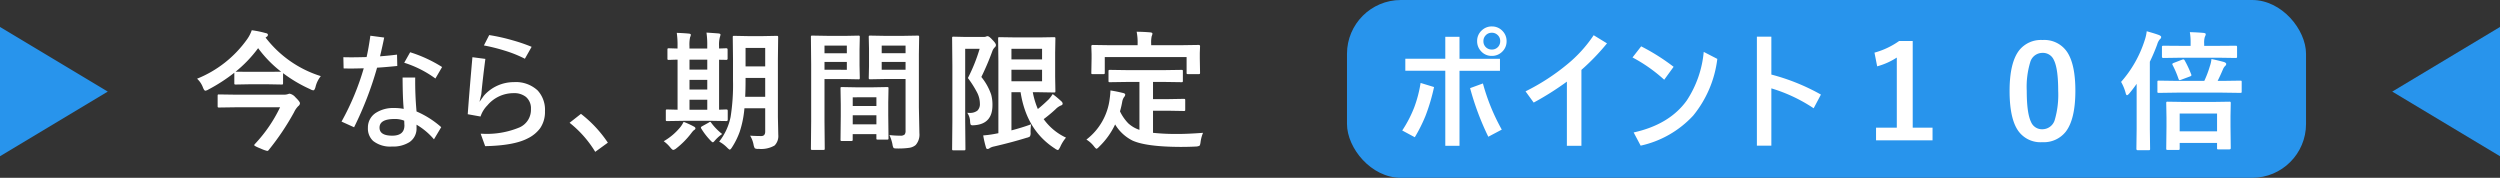 <svg xmlns="http://www.w3.org/2000/svg" width="464" height="33" viewBox="0 0 464 33">
  <rect x="0" y="0" width="464" height="33" fill="#333333" stroke="none"/>
  <g id="ぽいんと10ばい" transform="translate(-722 -48)">
    <rect id="長方形_194" data-name="長方形 194" width="178" height="33" rx="10" transform="translate(972 48)" fill="#2894ec"/>
    <path id="パス_139" data-name="パス 139" d="M23.543-11.871a5.071,5.071,0,0,0-.984,2.016q-.164.621-.41.621a1.478,1.478,0,0,1-.574-.211,25.941,25.941,0,0,1-5.039-2.977v1.852q0,.188-.047.223a.437.437,0,0,1-.223.035l-2.59-.047H10.348l-2.578.047a.4.4,0,0,1-.246-.047.4.4,0,0,1-.035-.211V-12.5A31.44,31.44,0,0,1,2.66-9.375a1.413,1.413,0,0,1-.551.211q-.2,0-.434-.574a4.13,4.13,0,0,0-1.1-1.652,21.007,21.007,0,0,0,9.27-7.3,6.428,6.428,0,0,0,.879-1.7,17.942,17.942,0,0,1,2.566.527q.434.07.434.328a.416.416,0,0,1-.234.363l-.2.141A20.676,20.676,0,0,0,23.543-11.871Zm-15.82-.82H7.77l2.578.023h3.328l2.5-.023a21.879,21.879,0,0,1-4.266-4.371A23.4,23.4,0,0,1,7.723-12.691Zm8.262,6.6H7.922l-3.27.047q-.188,0-.223-.059a.473.473,0,0,1-.035-.234V-8.215q0-.187.047-.223a.4.4,0,0,1,.211-.035l3.27.047h8.637A2.574,2.574,0,0,0,17.4-8.52a1.653,1.653,0,0,1,.352-.094,1.917,1.917,0,0,1,1.078.668q.844.82.844,1.113a.707.707,0,0,1-.316.527,4.1,4.1,0,0,0-.785,1.148,46.9,46.9,0,0,1-4.687,6.984.405.405,0,0,1-.281.188A6.364,6.364,0,0,1,12.4,1.582Q11.18,1.1,11.18.938q0-.07.141-.223A26.615,26.615,0,0,0,15.984-6.094Zm18.551-9.457q1.758-.129,3.152-.316l.047,2.109q-2.309.234-3.75.316A63.719,63.719,0,0,1,29.719-2.379L27.387-3.434a47.584,47.584,0,0,0,4.125-9.891q-1.816.047-2.59.047L27.774-13.3l-.047-2.086q.551.023,1.629.023.867,0,2.684-.047.375-1.629.7-3.961l2.566.34Q35.039-17.672,34.536-15.551ZM38.93-5.789q-.187-1.8-.211-5.824h2.344a62.125,62.125,0,0,0,.246,6.3A17.115,17.115,0,0,1,45.891-2.4L44.543-.141a12.712,12.712,0,0,0-3.234-2.719v.6A3.016,3.016,0,0,1,40,.375a5.656,5.656,0,0,1-3.246.82A5.1,5.1,0,0,1,33.258.164a3.133,3.133,0,0,1-.973-2.449,3.2,3.2,0,0,1,1.605-2.848,5.953,5.953,0,0,1,3.234-.82A8.777,8.777,0,0,1,38.93-5.789ZM39.024-3.6a4.586,4.586,0,0,0-1.77-.316q-2.812,0-2.812,1.605Q34.442-.82,36.8-.82q2.262,0,2.262-1.922a1.243,1.243,0,0,0-.012-.141Zm0-10.758,1.1-1.945a25.088,25.088,0,0,1,5.93,2.742l-1.242,2.133A19.92,19.92,0,0,0,39.024-14.355Zm14.789-3.211.984-1.922a35.024,35.024,0,0,1,4.348.973,31.442,31.442,0,0,1,3.527,1.207l-1.254,2.215a22.028,22.028,0,0,0-3.727-1.5A33.928,33.928,0,0,0,53.813-17.566Zm.27,2.5q-.5,3.844-.75,6.551L52.993-7.1l.8-1.125a7.386,7.386,0,0,1,5.566-2.531,5.922,5.922,0,0,1,4.43,1.547,5.289,5.289,0,0,1,1.359,3.855,5.317,5.317,0,0,1-.914,3.176A6.327,6.327,0,0,1,61.946-.316q-2.555,1.336-7.9,1.441l-.832-2.3h.293a15.771,15.771,0,0,0,6.926-1.184,3.568,3.568,0,0,0,2.109-3.41,2.749,2.749,0,0,0-.937-2.25,3.489,3.489,0,0,0-2.3-.691,6.332,6.332,0,0,0-4.852,2.273,5.3,5.3,0,0,0-1.266,2.063L50.813-4.8q.293-4.113.867-10.582Zm17.743,10.2A22.753,22.753,0,0,1,76.818.48l-2.344,1.7a20.176,20.176,0,0,0-4.758-5.391ZM103.22-.82q1.113.07,2.063.07.738,0,.738-.832V-5.906h-3.855a18.911,18.911,0,0,1-.879,4.371A13.951,13.951,0,0,1,99.88,1.313q-.281.457-.434.457-.117,0-.48-.363A6.159,6.159,0,0,0,97.478.281,10.823,10.823,0,0,0,99.6-4.3a38.173,38.173,0,0,0,.445-6.832v-3.961L100-19.066a.4.4,0,0,1,.047-.246.437.437,0,0,1,.223-.035l2.473.047h2.941l2.473-.047q.2,0,.234.059a.438.438,0,0,1,.035.223l-.047,3.973V-4.277l.07,3.316a2.478,2.478,0,0,1-.691,1.969,4.98,4.98,0,0,1-2.953.621,1.331,1.331,0,0,1-.715-.105,2.185,2.185,0,0,1-.223-.633A4.906,4.906,0,0,0,103.22-.82Zm-.914-7.219h3.715v-3.5h-3.645v.434Q102.377-9.41,102.306-8.039Zm3.715-9.059h-3.645v3.422h3.645ZM90.834-3.574l-3,.047q-.187,0-.223-.047a.4.4,0,0,1-.035-.211V-5.426q0-.187.047-.223a.4.4,0,0,1,.211-.035l1.922.047V-14.93q-.645.012-1.2.035l-.387.012a.427.427,0,0,1-.258-.047.306.306,0,0,1-.035-.187v-1.664q0-.187.059-.223a.473.473,0,0,1,.234-.035l1.582.047v-.41a15.717,15.717,0,0,0-.141-2.5q1.336.047,2.273.141.34.047.34.223a1.551,1.551,0,0,1-.141.457,6.352,6.352,0,0,0-.117,1.652v.434h3.3v-.457a15.989,15.989,0,0,0-.141-2.5q1.957.129,2.262.164.34.047.34.223a2.171,2.171,0,0,1-.117.457,5.68,5.68,0,0,0-.152,1.676v.434q.492-.012,1-.035l.352-.012q.234,0,.234.258v1.664a.207.207,0,0,1-.234.234l-1.348-.023v9.27q.516-.012,1.02-.035l.352-.012q.234,0,.234.258v1.641q0,.258-.234.258l-2.93-.047ZM91.97-5.637h3.3V-7.488h-3.3Zm0-7.441h3.3V-14.93h-3.3Zm0,3.691h3.3V-11.18h-3.3Zm.3,8.145a15.2,15.2,0,0,1-2.777,2.8,1.275,1.275,0,0,1-.527.27q-.176,0-.539-.434A6.458,6.458,0,0,0,87.189.211a11.241,11.241,0,0,0,3.117-2.66,5.527,5.527,0,0,0,.574-.937,16.056,16.056,0,0,1,1.852.844q.34.164.34.363t-.27.328A3.345,3.345,0,0,0,92.275-1.242ZM96-3.211a10.819,10.819,0,0,0,2.039,2.086A6.776,6.776,0,0,0,96.716.047q-.293.363-.41.363t-.4-.293a12.793,12.793,0,0,1-1.734-2.227.427.427,0,0,1-.082-.211q0-.105.176-.223l1.254-.691a.7.7,0,0,1,.281-.152Q95.9-3.387,96-3.211ZM129.072-.937a16.1,16.1,0,0,0,2.016.117,1.108,1.108,0,0,0,.82-.223,1.157,1.157,0,0,0,.164-.715v-9.574h-3.937l-2.625.047q-.2,0-.234-.059a.473.473,0,0,1-.035-.234l.047-2.1v-3.316L125.24-19.1a.427.427,0,0,1,.047-.258.437.437,0,0,1,.223-.035l2.625.047h3.527l2.672-.047q.188,0,.223.059a.473.473,0,0,1,.035.234l-.047,3.164v9.855l.094,4.781a2.913,2.913,0,0,1-.691,2.215,2.393,2.393,0,0,1-1.172.516,14.388,14.388,0,0,1-2.262.129q-.574,0-.668-.105a1.662,1.662,0,0,1-.2-.645A7.374,7.374,0,0,0,129.072-.937Zm-1.43-12.117h4.43V-14.5h-4.43Zm4.43-4.488h-4.43v1.418h4.43Zm-11.156-1.8,2.426-.047q.164,0,.2.059a.473.473,0,0,1,.035.234l-.047,2.273v2.977l.047,2.273a.427.427,0,0,1-.047.258.306.306,0,0,1-.187.035l-2.426-.047h-3.891v7.77l.047,5.121q0,.187-.047.223a.4.4,0,0,1-.211.035h-2.051a.352.352,0,0,1-.217-.041.352.352,0,0,1-.041-.217l.047-5.121V-13.945l-.047-5.156a.427.427,0,0,1,.047-.258.437.437,0,0,1,.223-.035l2.824.047Zm.258,6.293V-14.5h-4.148v1.441Zm0-4.488h-4.148v1.418h4.148Zm.8,17.707h-1.7q-.2,0-.234-.047A.473.473,0,0,1,120-.117l.047-4.348V-6.574l-.047-3q0-.2.047-.234a.437.437,0,0,1,.223-.035l2.566.047h3.234l2.578-.047q.188,0,.223.047a.437.437,0,0,1,.035.223l-.047,2.59v2.379l.047,4.242a.381.381,0,0,1-.041.229.352.352,0,0,1-.217.041h-1.734q-.187,0-.223-.047a.437.437,0,0,1-.035-.223V-1.1h-4.395v.984q0,.2-.047.24A.445.445,0,0,1,121.971.164Zm.293-3.094h4.395V-4.605h-4.395Zm0-5.016v1.617h4.395V-7.945ZM155.369-2.93a9.761,9.761,0,0,0-.094,1.512,1.355,1.355,0,0,1-.117.738,1.552,1.552,0,0,1-.6.246q-2.754.855-6.105,1.629a2.25,2.25,0,0,0-.762.293.652.652,0,0,1-.387.164.288.288,0,0,1-.293-.234,17.8,17.8,0,0,1-.527-2.285,18.754,18.754,0,0,0,2.016-.258l.8-.152V-14.613l-.047-4.23q0-.187.047-.223a.4.4,0,0,1,.211-.035l3.105.047h4.242l2.766-.047q.188,0,.223.047a.4.4,0,0,1,.035.211l-.047,2.637v4.441l.047,2.672q0,.188-.047.223a.4.4,0,0,1-.211.035l-2.766-.047h-1.172a14.784,14.784,0,0,0,.938,3.117q.82-.645,1.992-1.77a6.572,6.572,0,0,0,.762-1.008,19.163,19.163,0,0,1,1.664,1.395.643.643,0,0,1,.188.375q0,.246-.293.34a3,3,0,0,0-1.031.715,26.292,26.292,0,0,1-2.2,1.828A10.565,10.565,0,0,0,161.85-.457a7.061,7.061,0,0,0-1.078,1.734q-.293.574-.434.574a1.488,1.488,0,0,1-.527-.27q-5.3-3.4-6.387-10.465h-1.7V-1.8Q153.717-2.32,155.369-2.93Zm2.039-7.992v-2.133h-5.684v2.133Zm0-6.023h-5.684v1.969h5.684ZM143.522-5.062q.188.012.352.012a2.241,2.241,0,0,0,1.535-.422,1.683,1.683,0,0,0,.457-1.312A4.551,4.551,0,0,0,145.4-8.73a19.031,19.031,0,0,0-1.758-2.789,31.251,31.251,0,0,0,2.18-5.426h-2.684V-3.457l.047,5.086a.371.371,0,0,1-.047.234.4.4,0,0,1-.211.035h-1.957a.352.352,0,0,1-.217-.041.381.381,0,0,1-.041-.229l.047-5.086V-13.8l-.047-5.1a.427.427,0,0,1,.047-.258.437.437,0,0,1,.223-.035l2.039.047h3.527a1.167,1.167,0,0,0,.48-.07.583.583,0,0,1,.258-.07q.3,0,.938.715.621.621.621.938a.57.57,0,0,1-.234.434,1.97,1.97,0,0,0-.457.762,48.916,48.916,0,0,1-2.016,4.723,10.639,10.639,0,0,1,1.816,3.246A7,7,0,0,1,148.2-6.48q0,3.445-3.281,3.715-.293.023-.387.023-.3,0-.387-.152a1.955,1.955,0,0,1-.094-.562A2.97,2.97,0,0,0,143.522-5.062Zm29.743-5.73-3.234.047a.427.427,0,0,1-.258-.047.437.437,0,0,1-.035-.223v-1.758q0-.187.059-.223a.473.473,0,0,1,.234-.035l3.234.047h6.773l3.234-.047a.371.371,0,0,1,.234.047.4.4,0,0,1,.035.211v1.758a.371.371,0,0,1-.047.234.437.437,0,0,1-.223.035l-3.234-.047H178v3.188h2.93l2.754-.047q.211,0,.246.047a.319.319,0,0,1,.047.211v1.758q0,.164-.047.2a.51.51,0,0,1-.246.035l-2.754-.047H178v4.1a41.877,41.877,0,0,0,4.629.211q1.816,0,4.652-.211a6.752,6.752,0,0,0-.457,1.723q-.07.574-.211.68a1.714,1.714,0,0,1-.645.141q-1.371.07-2.836.07-6.375-.023-8.93-1.172a7.854,7.854,0,0,1-3.234-3,13.946,13.946,0,0,1-2.93,4.1q-.375.41-.527.41-.129,0-.48-.457a5.191,5.191,0,0,0-1.395-1.242,11.23,11.23,0,0,0,4.324-7.582,14.65,14.65,0,0,0,.141-1.535q1.043.152,2.285.457.457.094.457.328a.786.786,0,0,1-.223.457,2.18,2.18,0,0,0-.316.75,16.947,16.947,0,0,1-.434,1.887A8.391,8.391,0,0,0,173.4-3.117,5.721,5.721,0,0,0,175.479-1.9v-8.895Zm10.031-6.82,3.164-.047q.27,0,.27.234l-.047,1.254v1.031l.047,2.637q0,.188-.059.223a.366.366,0,0,1-.211.035h-1.969q-.187,0-.223-.047a.4.4,0,0,1-.035-.211V-15.41H169.046V-12.5q0,.188-.059.223a.473.473,0,0,1-.234.035h-1.945q-.187,0-.223-.047a.4.4,0,0,1-.035-.211l.047-2.637v-.82l-.047-1.465q0-.234.258-.234l3.2.047h5.133v-.211a10.472,10.472,0,0,0-.176-2.285q1.207,0,2.566.117.363.047.363.246a1.551,1.551,0,0,1-.141.457,5.757,5.757,0,0,0-.094,1.441v.234Zm51.587,2.52h7.512v2.227h-7.512V1.055h-2.637V-12.867h-7.418v-2.227h7.418v-4.078h2.637Zm6-6a2.644,2.644,0,0,1,2.039.9,2.628,2.628,0,0,1,.7,1.828,2.644,2.644,0,0,1-.9,2.039,2.67,2.67,0,0,1-1.84.7,2.608,2.608,0,0,1-2.027-.9,2.67,2.67,0,0,1-.7-1.84,2.608,2.608,0,0,1,.9-2.027A2.628,2.628,0,0,1,240.883-21.094Zm0,1.172a1.475,1.475,0,0,0-1.16.5,1.5,1.5,0,0,0-.4,1.055,1.511,1.511,0,0,0,.5,1.172,1.528,1.528,0,0,0,1.055.387,1.511,1.511,0,0,0,1.172-.5,1.528,1.528,0,0,0,.387-1.055,1.475,1.475,0,0,0-.5-1.16A1.5,1.5,0,0,0,240.883-19.922ZM230.16-9.844a35.489,35.489,0,0,1-1.594,5.367,28.674,28.674,0,0,1-1.98,3.949l-2.332-1.254a22.475,22.475,0,0,0,2.25-4.348,23.341,23.341,0,0,0,1.16-4.477Zm6.691.2,2.379-.867a37.807,37.807,0,0,0,3.5,8.566l-2.5,1.324A50.086,50.086,0,0,1,236.851-9.645Zm17.965-1.207a53.9,53.9,0,0,1-6.164,3.891l-1.512-2.086a39.9,39.9,0,0,0,7.711-4.992,24.521,24.521,0,0,0,4.934-5.426l2.473,1.512a41.475,41.475,0,0,1-4.746,4.922V1.055h-2.7ZM268.6-17.4a38.78,38.78,0,0,1,6.023,3.8l-1.746,2.4a28.472,28.472,0,0,0-5.883-4.137Zm11.613,1.031,2.52,1.3a20.493,20.493,0,0,1-4.477,10.523,18.718,18.718,0,0,1-9.75,5.578l-1.3-2.449q6.645-1.465,9.855-5.93A19.545,19.545,0,0,0,280.212-16.371Zm12.551,4.207a38.731,38.731,0,0,1,9.2,3.715l-1.348,2.543A29.2,29.2,0,0,0,292.763-9.6V1.031h-2.684V-19.2h2.684ZM319-18.387V-2.309h3.68V.047H312.193V-2.309h3.855V-15.316a12.969,12.969,0,0,1-3.645,1.629l-.5-2.543a14.546,14.546,0,0,0,4.57-2.156Zm24.094-.187a5.089,5.089,0,0,1,4.723,2.473q1.371,2.309,1.371,6.938,0,5.3-1.793,7.617A5.171,5.171,0,0,1,343.049.387a5.044,5.044,0,0,1-4.734-2.52q-1.336-2.309-1.336-6.984,0-5.273,1.8-7.57A5.166,5.166,0,0,1,343.1-18.574Zm0,2.391a2.345,2.345,0,0,0-2.285,1.734,15.774,15.774,0,0,0-.645,5.3q0,4.172.8,5.789a2.181,2.181,0,0,0,2.086,1.348,2.4,2.4,0,0,0,2.332-1.8A16.611,16.611,0,0,0,346-9.152q0-4.137-.809-5.719A2.193,2.193,0,0,0,343.1-16.184ZM368.279,1.828h-1.945q-.2,0-.246-.059a.473.473,0,0,1-.035-.234L366.1-2.52V-4.148l-.047-2.684a.427.427,0,0,1,.047-.258.473.473,0,0,1,.234-.035l3.07.047h5.309l3.047-.047q.188,0,.234.059a.473.473,0,0,1,.035.234l-.047,2.367v1.9l.047,4.055q0,.234-.27.234h-1.992a.51.51,0,0,1-.246-.035.371.371,0,0,1-.035-.2V.527h-6.937V1.535q0,.211-.047.246A.344.344,0,0,1,368.279,1.828Zm.27-6.75v3.293h6.938V-4.922ZM357.674-10.8a21.548,21.548,0,0,0,4.371-7.7,7.945,7.945,0,0,0,.387-1.7q1.57.434,2.3.715.387.176.387.363a.63.63,0,0,1-.27.434,2.567,2.567,0,0,0-.48.961q-.586,1.594-1.359,3.188v12.5l.047,3.645a.371.371,0,0,1-.047.234.437.437,0,0,1-.223.035h-2.039q-.234,0-.234-.27l.047-3.645v-8.4q-.656.949-1.371,1.793-.281.316-.41.316-.164,0-.258-.41A8.754,8.754,0,0,0,357.674-10.8Zm10.313,1.992-3.281.047a.427.427,0,0,1-.258-.047.4.4,0,0,1-.035-.211v-1.758q0-.187.047-.223a.555.555,0,0,1,.246-.035l3.281.047h5.133a19.045,19.045,0,0,0,1.031-2.73,5.224,5.224,0,0,0,.293-1.324q.867.164,2.332.551.41.164.41.363a.479.479,0,0,1-.176.352,1.8,1.8,0,0,0-.434.656q-.539,1.266-.984,2.133h.914l3.293-.047q.188,0,.223.047a.4.4,0,0,1,.035.211v1.758a.352.352,0,0,1-.041.217.352.352,0,0,1-.217.041l-3.293-.047Zm.75-6.48-3.246.047q-.234,0-.234-.258v-1.781a.207.207,0,0,1,.234-.234l3.246.023h1.84v-.457a11.355,11.355,0,0,0-.141-2.086q1.395.035,2.543.141.41.047.41.246a1.351,1.351,0,0,1-.164.48,3.436,3.436,0,0,0-.129,1.242v.434h2.6l3.211-.023q.211,0,.246.047t.047.188V-15.5q0,.188-.059.223a.473.473,0,0,1-.234.035l-3.211-.047Zm.738.5a19.274,19.274,0,0,1,1.207,2.578.365.365,0,0,1,.047.152q0,.152-.27.246l-1.629.609a1.787,1.787,0,0,1-.3.082q-.105,0-.2-.246a17.85,17.85,0,0,0-1.078-2.531.467.467,0,0,1-.07-.2q0-.129.281-.234l1.559-.6a.754.754,0,0,1,.223-.047Q369.369-14.977,369.475-14.789Z" transform="translate(758 74)" fill="#fff"/>
    <path id="多角形_2" data-name="多角形 2" d="M12,0,24,20H0Z" transform="translate(742 53) rotate(90)" fill="#2894ec"/>
    <path id="多角形_3" data-name="多角形 3" d="M12,0,24,20H0Z" transform="translate(1166 77) rotate(-90)" fill="#2894ec"/>
  </g>
</svg>
